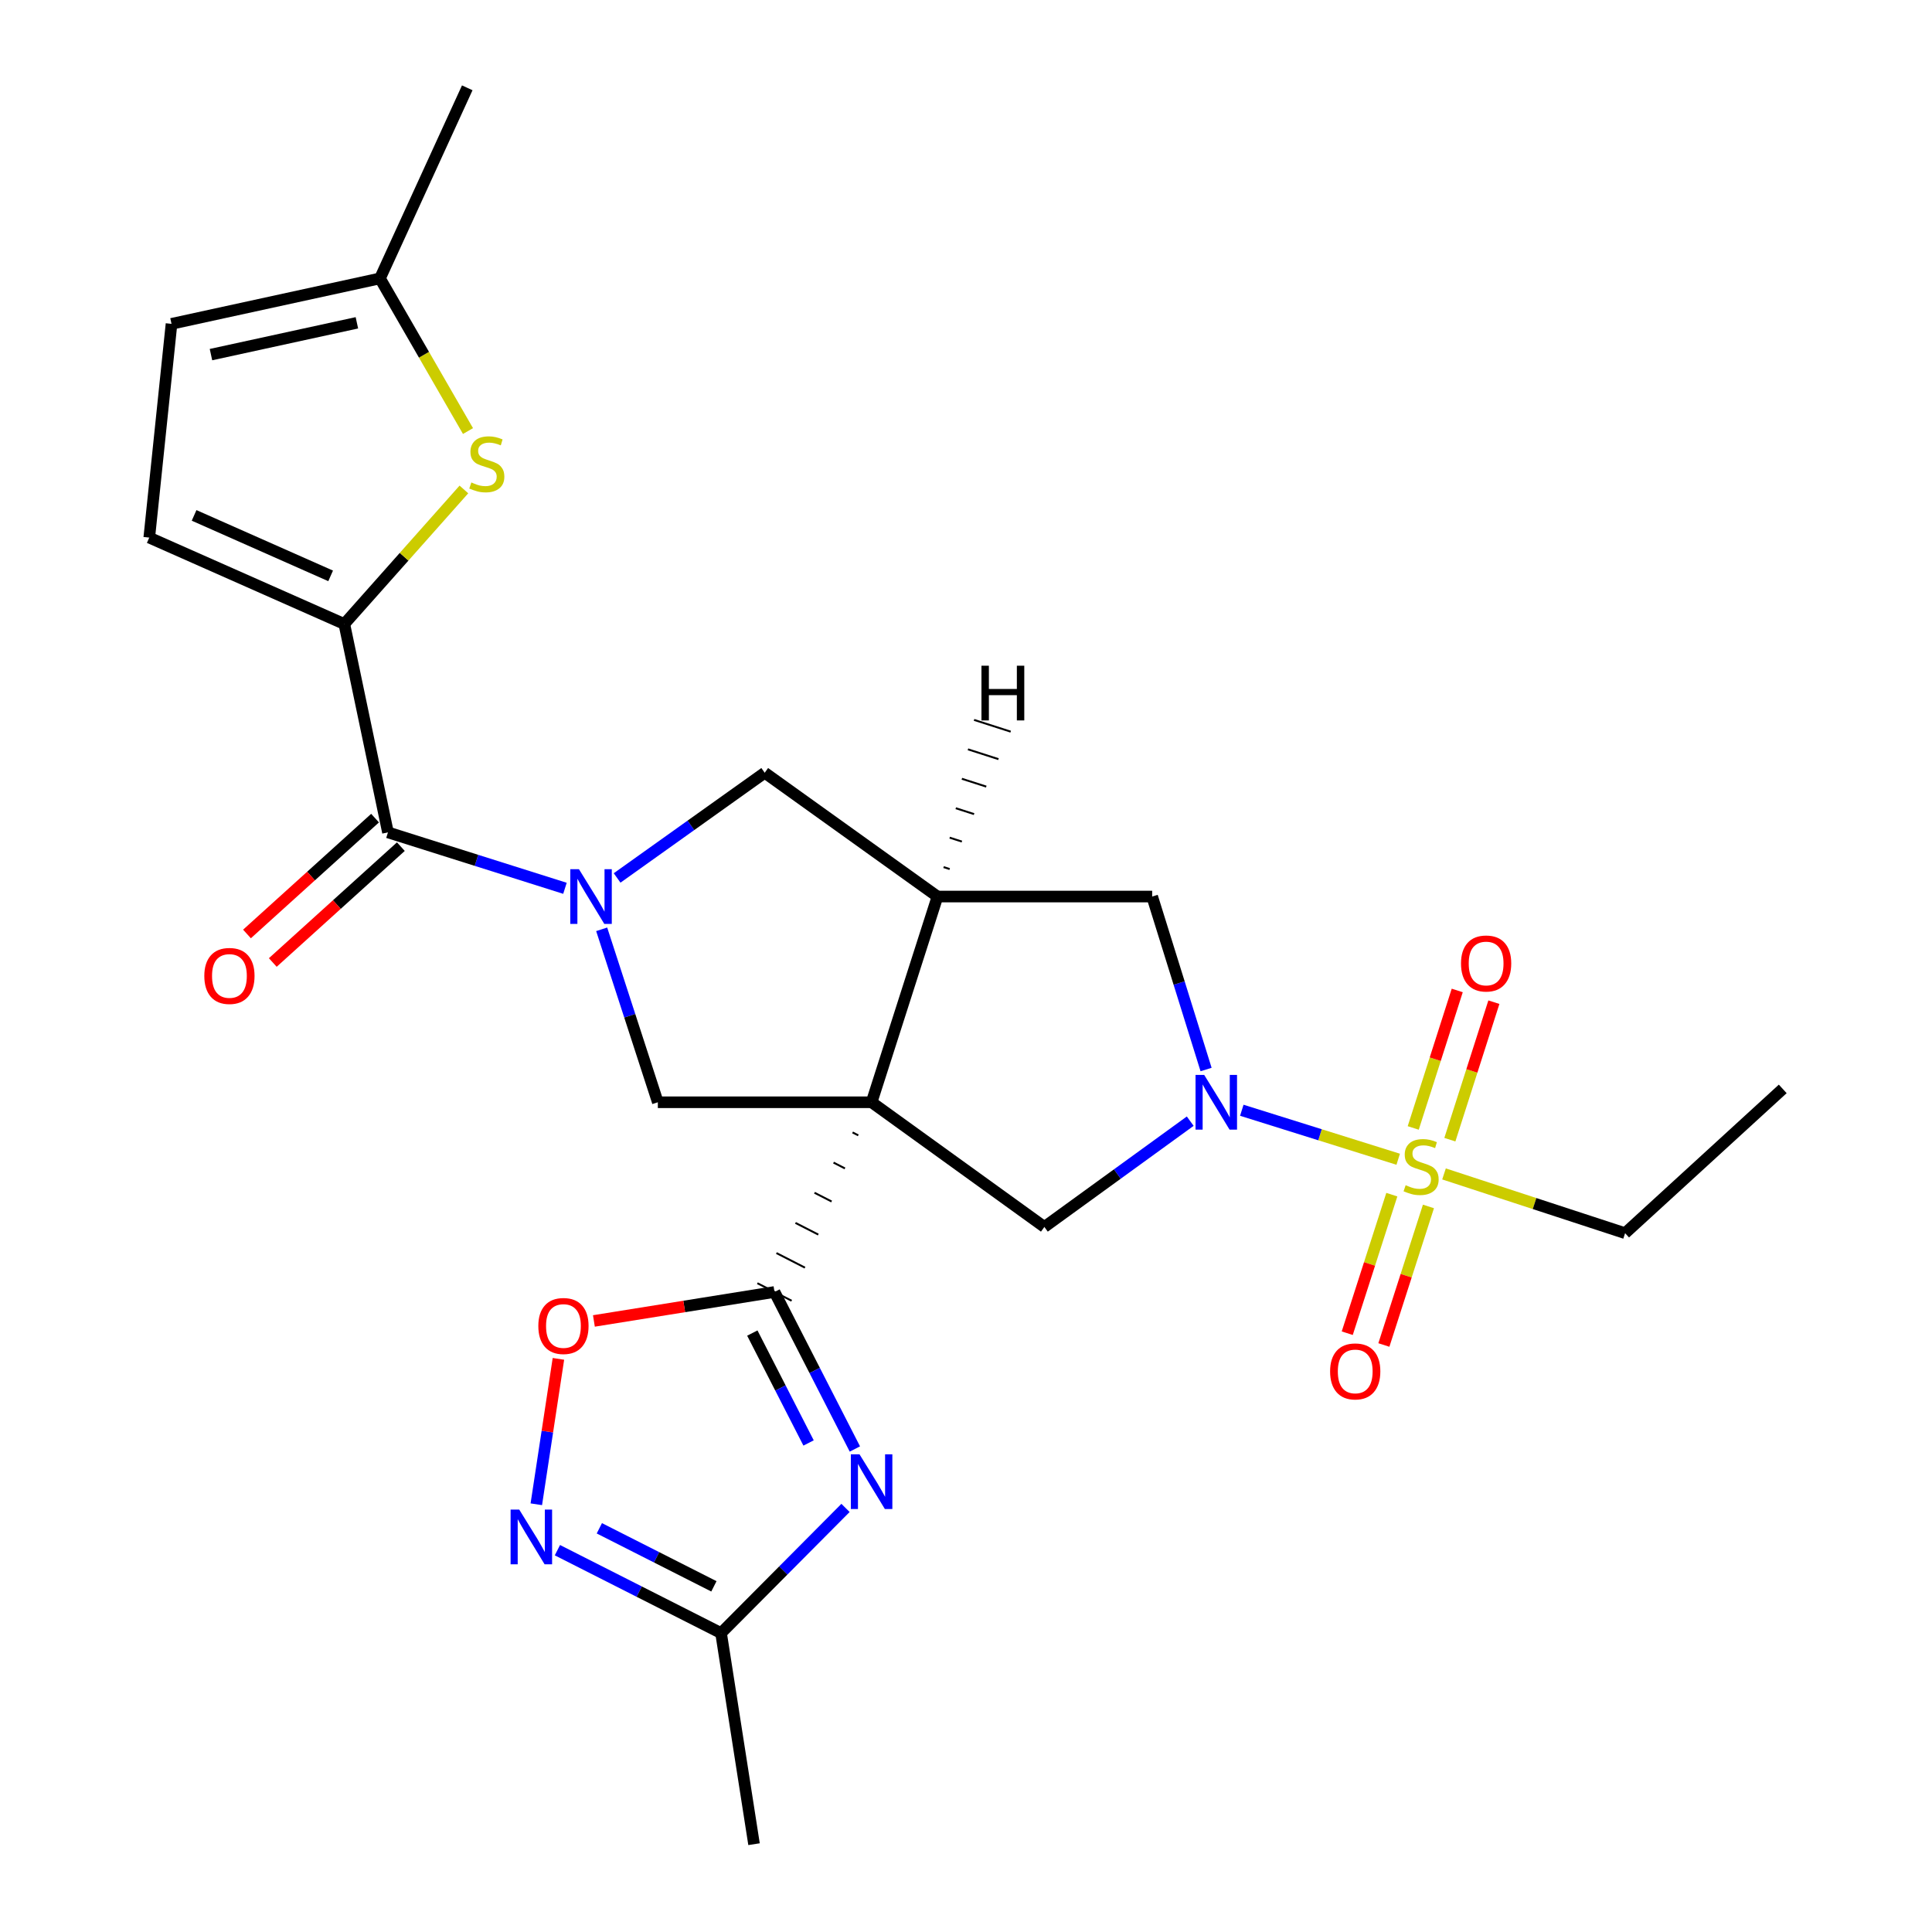 <?xml version='1.0' encoding='iso-8859-1'?>
<svg version='1.1' baseProfile='full'
              xmlns='http://www.w3.org/2000/svg'
                      xmlns:rdkit='http://www.rdkit.org/xml'
                      xmlns:xlink='http://www.w3.org/1999/xlink'
                  xml:space='preserve'
width='1000px' height='1000px' viewBox='0 0 1000 1000'>
<!-- END OF HEADER -->
<rect style='opacity:1.0;fill:#FFFFFF;stroke:none' width='1000' height='1000' x='0' y='0'> </rect>
<path class='bond-1' d='M 441.287,586.141 L 444.241,587.653' style='fill:none;fill-rule:evenodd;stroke:#000000;stroke-width:1.0px;stroke-linecap:butt;stroke-linejoin:miter;stroke-opacity:1' />
<path class='bond-1' d='M 431.434,601.751 L 437.342,604.775' style='fill:none;fill-rule:evenodd;stroke:#000000;stroke-width:1.0px;stroke-linecap:butt;stroke-linejoin:miter;stroke-opacity:1' />
<path class='bond-1' d='M 421.581,617.361 L 430.444,621.897' style='fill:none;fill-rule:evenodd;stroke:#000000;stroke-width:1.0px;stroke-linecap:butt;stroke-linejoin:miter;stroke-opacity:1' />
<path class='bond-1' d='M 411.728,632.972 L 423.545,639.019' style='fill:none;fill-rule:evenodd;stroke:#000000;stroke-width:1.0px;stroke-linecap:butt;stroke-linejoin:miter;stroke-opacity:1' />
<path class='bond-1' d='M 401.875,648.582 L 416.646,656.141' style='fill:none;fill-rule:evenodd;stroke:#000000;stroke-width:1.0px;stroke-linecap:butt;stroke-linejoin:miter;stroke-opacity:1' />
<path class='bond-1' d='M 392.023,664.192 L 409.748,673.263' style='fill:none;fill-rule:evenodd;stroke:#000000;stroke-width:1.0px;stroke-linecap:butt;stroke-linejoin:miter;stroke-opacity:1' />
<path class='bond-5' d='M 451.139,570.531 L 485.243,464.049' style='fill:none;fill-rule:evenodd;stroke:#000000;stroke-width:6px;stroke-linecap:butt;stroke-linejoin:miter;stroke-opacity:1' />
<path class='bond-8' d='M 451.139,570.531 L 340.498,570.531' style='fill:none;fill-rule:evenodd;stroke:#000000;stroke-width:6px;stroke-linecap:butt;stroke-linejoin:miter;stroke-opacity:1' />
<path class='bond-9' d='M 451.139,570.531 L 540.564,635.066' style='fill:none;fill-rule:evenodd;stroke:#000000;stroke-width:6px;stroke-linecap:butt;stroke-linejoin:miter;stroke-opacity:1' />
<path class='bond-0' d='M 723.706,600.025 L 683.23,587.346' style='fill:none;fill-rule:evenodd;stroke:#CCCC00;stroke-width:6px;stroke-linecap:butt;stroke-linejoin:miter;stroke-opacity:1' />
<path class='bond-0' d='M 683.23,587.346 L 642.753,574.668' style='fill:none;fill-rule:evenodd;stroke:#0000FF;stroke-width:6px;stroke-linecap:butt;stroke-linejoin:miter;stroke-opacity:1' />
<path class='bond-19' d='M 750.449,589.895 L 761.839,554.312' style='fill:none;fill-rule:evenodd;stroke:#CCCC00;stroke-width:6px;stroke-linecap:butt;stroke-linejoin:miter;stroke-opacity:1' />
<path class='bond-19' d='M 761.839,554.312 L 773.229,518.729' style='fill:none;fill-rule:evenodd;stroke:#FF0000;stroke-width:6px;stroke-linecap:butt;stroke-linejoin:miter;stroke-opacity:1' />
<path class='bond-19' d='M 731.485,583.824 L 742.876,548.241' style='fill:none;fill-rule:evenodd;stroke:#CCCC00;stroke-width:6px;stroke-linecap:butt;stroke-linejoin:miter;stroke-opacity:1' />
<path class='bond-19' d='M 742.876,548.241 L 754.266,512.658' style='fill:none;fill-rule:evenodd;stroke:#FF0000;stroke-width:6px;stroke-linecap:butt;stroke-linejoin:miter;stroke-opacity:1' />
<path class='bond-20' d='M 720.404,618.354 L 708.87,654.211' style='fill:none;fill-rule:evenodd;stroke:#CCCC00;stroke-width:6px;stroke-linecap:butt;stroke-linejoin:miter;stroke-opacity:1' />
<path class='bond-20' d='M 708.87,654.211 L 697.335,690.067' style='fill:none;fill-rule:evenodd;stroke:#FF0000;stroke-width:6px;stroke-linecap:butt;stroke-linejoin:miter;stroke-opacity:1' />
<path class='bond-20' d='M 739.359,624.452 L 727.824,660.308' style='fill:none;fill-rule:evenodd;stroke:#CCCC00;stroke-width:6px;stroke-linecap:butt;stroke-linejoin:miter;stroke-opacity:1' />
<path class='bond-20' d='M 727.824,660.308 L 716.29,696.165' style='fill:none;fill-rule:evenodd;stroke:#FF0000;stroke-width:6px;stroke-linecap:butt;stroke-linejoin:miter;stroke-opacity:1' />
<path class='bond-22' d='M 747.421,607.62 L 794.285,622.958' style='fill:none;fill-rule:evenodd;stroke:#CCCC00;stroke-width:6px;stroke-linecap:butt;stroke-linejoin:miter;stroke-opacity:1' />
<path class='bond-22' d='M 794.285,622.958 L 841.15,638.296' style='fill:none;fill-rule:evenodd;stroke:#000000;stroke-width:6px;stroke-linecap:butt;stroke-linejoin:miter;stroke-opacity:1' />
<path class='bond-4' d='M 400.885,668.728 L 421.683,709.362' style='fill:none;fill-rule:evenodd;stroke:#000000;stroke-width:6px;stroke-linecap:butt;stroke-linejoin:miter;stroke-opacity:1' />
<path class='bond-4' d='M 421.683,709.362 L 442.481,749.996' style='fill:none;fill-rule:evenodd;stroke:#0000FF;stroke-width:6px;stroke-linecap:butt;stroke-linejoin:miter;stroke-opacity:1' />
<path class='bond-4' d='M 389.4,689.99 L 403.958,718.434' style='fill:none;fill-rule:evenodd;stroke:#000000;stroke-width:6px;stroke-linecap:butt;stroke-linejoin:miter;stroke-opacity:1' />
<path class='bond-4' d='M 403.958,718.434 L 418.517,746.877' style='fill:none;fill-rule:evenodd;stroke:#0000FF;stroke-width:6px;stroke-linecap:butt;stroke-linejoin:miter;stroke-opacity:1' />
<path class='bond-12' d='M 400.885,668.728 L 354.144,676.224' style='fill:none;fill-rule:evenodd;stroke:#000000;stroke-width:6px;stroke-linecap:butt;stroke-linejoin:miter;stroke-opacity:1' />
<path class='bond-12' d='M 354.144,676.224 L 307.404,683.721' style='fill:none;fill-rule:evenodd;stroke:#FF0000;stroke-width:6px;stroke-linecap:butt;stroke-linejoin:miter;stroke-opacity:1' />
<path class='bond-2' d='M 311.426,481.008 L 325.962,525.769' style='fill:none;fill-rule:evenodd;stroke:#0000FF;stroke-width:6px;stroke-linecap:butt;stroke-linejoin:miter;stroke-opacity:1' />
<path class='bond-2' d='M 325.962,525.769 L 340.498,570.531' style='fill:none;fill-rule:evenodd;stroke:#000000;stroke-width:6px;stroke-linecap:butt;stroke-linejoin:miter;stroke-opacity:1' />
<path class='bond-7' d='M 292.423,459.785 L 246.615,445.313' style='fill:none;fill-rule:evenodd;stroke:#0000FF;stroke-width:6px;stroke-linecap:butt;stroke-linejoin:miter;stroke-opacity:1' />
<path class='bond-7' d='M 246.615,445.313 L 200.808,430.841' style='fill:none;fill-rule:evenodd;stroke:#000000;stroke-width:6px;stroke-linecap:butt;stroke-linejoin:miter;stroke-opacity:1' />
<path class='bond-27' d='M 319.419,454.426 L 357.619,427.196' style='fill:none;fill-rule:evenodd;stroke:#0000FF;stroke-width:6px;stroke-linecap:butt;stroke-linejoin:miter;stroke-opacity:1' />
<path class='bond-27' d='M 357.619,427.196 L 395.819,399.967' style='fill:none;fill-rule:evenodd;stroke:#000000;stroke-width:6px;stroke-linecap:butt;stroke-linejoin:miter;stroke-opacity:1' />
<path class='bond-3' d='M 616.058,580.313 L 578.311,607.69' style='fill:none;fill-rule:evenodd;stroke:#0000FF;stroke-width:6px;stroke-linecap:butt;stroke-linejoin:miter;stroke-opacity:1' />
<path class='bond-3' d='M 578.311,607.69 L 540.564,635.066' style='fill:none;fill-rule:evenodd;stroke:#000000;stroke-width:6px;stroke-linecap:butt;stroke-linejoin:miter;stroke-opacity:1' />
<path class='bond-26' d='M 624.264,553.582 L 610.312,508.816' style='fill:none;fill-rule:evenodd;stroke:#0000FF;stroke-width:6px;stroke-linecap:butt;stroke-linejoin:miter;stroke-opacity:1' />
<path class='bond-26' d='M 610.312,508.816 L 596.36,464.049' style='fill:none;fill-rule:evenodd;stroke:#000000;stroke-width:6px;stroke-linecap:butt;stroke-linejoin:miter;stroke-opacity:1' />
<path class='bond-13' d='M 437.637,780.495 L 405.428,812.891' style='fill:none;fill-rule:evenodd;stroke:#0000FF;stroke-width:6px;stroke-linecap:butt;stroke-linejoin:miter;stroke-opacity:1' />
<path class='bond-13' d='M 405.428,812.891 L 373.219,845.287' style='fill:none;fill-rule:evenodd;stroke:#000000;stroke-width:6px;stroke-linecap:butt;stroke-linejoin:miter;stroke-opacity:1' />
<path class='bond-14' d='M 485.243,464.049 L 395.819,399.967' style='fill:none;fill-rule:evenodd;stroke:#000000;stroke-width:6px;stroke-linecap:butt;stroke-linejoin:miter;stroke-opacity:1' />
<path class='bond-15' d='M 485.243,464.049 L 596.36,464.049' style='fill:none;fill-rule:evenodd;stroke:#000000;stroke-width:6px;stroke-linecap:butt;stroke-linejoin:miter;stroke-opacity:1' />
<path class='bond-30' d='M 491.557,449.825 L 488.397,448.809' style='fill:none;fill-rule:evenodd;stroke:#000000;stroke-width:1.0px;stroke-linecap:butt;stroke-linejoin:miter;stroke-opacity:1' />
<path class='bond-30' d='M 497.87,435.6 L 491.551,433.57' style='fill:none;fill-rule:evenodd;stroke:#000000;stroke-width:1.0px;stroke-linecap:butt;stroke-linejoin:miter;stroke-opacity:1' />
<path class='bond-30' d='M 504.183,421.376 L 494.705,418.331' style='fill:none;fill-rule:evenodd;stroke:#000000;stroke-width:1.0px;stroke-linecap:butt;stroke-linejoin:miter;stroke-opacity:1' />
<path class='bond-30' d='M 510.496,407.152 L 497.858,403.091' style='fill:none;fill-rule:evenodd;stroke:#000000;stroke-width:1.0px;stroke-linecap:butt;stroke-linejoin:miter;stroke-opacity:1' />
<path class='bond-30' d='M 516.809,392.928 L 501.012,387.852' style='fill:none;fill-rule:evenodd;stroke:#000000;stroke-width:1.0px;stroke-linecap:butt;stroke-linejoin:miter;stroke-opacity:1' />
<path class='bond-30' d='M 523.123,378.703 L 504.166,372.612' style='fill:none;fill-rule:evenodd;stroke:#000000;stroke-width:1.0px;stroke-linecap:butt;stroke-linejoin:miter;stroke-opacity:1' />
<path class='bond-6' d='M 178.22,322.987 L 200.808,430.841' style='fill:none;fill-rule:evenodd;stroke:#000000;stroke-width:6px;stroke-linecap:butt;stroke-linejoin:miter;stroke-opacity:1' />
<path class='bond-10' d='M 178.22,322.987 L 209.167,288.164' style='fill:none;fill-rule:evenodd;stroke:#000000;stroke-width:6px;stroke-linecap:butt;stroke-linejoin:miter;stroke-opacity:1' />
<path class='bond-10' d='M 209.167,288.164 L 240.114,253.341' style='fill:none;fill-rule:evenodd;stroke:#CCCC00;stroke-width:6px;stroke-linecap:butt;stroke-linejoin:miter;stroke-opacity:1' />
<path class='bond-16' d='M 178.22,322.987 L 77.258,278.264' style='fill:none;fill-rule:evenodd;stroke:#000000;stroke-width:6px;stroke-linecap:butt;stroke-linejoin:miter;stroke-opacity:1' />
<path class='bond-16' d='M 171.14,298.073 L 100.466,266.767' style='fill:none;fill-rule:evenodd;stroke:#000000;stroke-width:6px;stroke-linecap:butt;stroke-linejoin:miter;stroke-opacity:1' />
<path class='bond-21' d='M 194.13,423.458 L 160.984,453.44' style='fill:none;fill-rule:evenodd;stroke:#000000;stroke-width:6px;stroke-linecap:butt;stroke-linejoin:miter;stroke-opacity:1' />
<path class='bond-21' d='M 160.984,453.44 L 127.838,483.422' style='fill:none;fill-rule:evenodd;stroke:#FF0000;stroke-width:6px;stroke-linecap:butt;stroke-linejoin:miter;stroke-opacity:1' />
<path class='bond-21' d='M 207.487,438.224 L 174.341,468.206' style='fill:none;fill-rule:evenodd;stroke:#000000;stroke-width:6px;stroke-linecap:butt;stroke-linejoin:miter;stroke-opacity:1' />
<path class='bond-21' d='M 174.341,468.206 L 141.196,498.188' style='fill:none;fill-rule:evenodd;stroke:#FF0000;stroke-width:6px;stroke-linecap:butt;stroke-linejoin:miter;stroke-opacity:1' />
<path class='bond-17' d='M 242.231,223.113 L 219.451,183.609' style='fill:none;fill-rule:evenodd;stroke:#CCCC00;stroke-width:6px;stroke-linecap:butt;stroke-linejoin:miter;stroke-opacity:1' />
<path class='bond-17' d='M 219.451,183.609 L 196.671,144.105' style='fill:none;fill-rule:evenodd;stroke:#000000;stroke-width:6px;stroke-linecap:butt;stroke-linejoin:miter;stroke-opacity:1' />
<path class='bond-11' d='M 277.596,778.607 L 283.317,740.976' style='fill:none;fill-rule:evenodd;stroke:#0000FF;stroke-width:6px;stroke-linecap:butt;stroke-linejoin:miter;stroke-opacity:1' />
<path class='bond-11' d='M 283.317,740.976 L 289.038,703.345' style='fill:none;fill-rule:evenodd;stroke:#FF0000;stroke-width:6px;stroke-linecap:butt;stroke-linejoin:miter;stroke-opacity:1' />
<path class='bond-28' d='M 288.515,802.367 L 330.867,823.827' style='fill:none;fill-rule:evenodd;stroke:#0000FF;stroke-width:6px;stroke-linecap:butt;stroke-linejoin:miter;stroke-opacity:1' />
<path class='bond-28' d='M 330.867,823.827 L 373.219,845.287' style='fill:none;fill-rule:evenodd;stroke:#000000;stroke-width:6px;stroke-linecap:butt;stroke-linejoin:miter;stroke-opacity:1' />
<path class='bond-28' d='M 310.22,791.043 L 339.867,806.065' style='fill:none;fill-rule:evenodd;stroke:#0000FF;stroke-width:6px;stroke-linecap:butt;stroke-linejoin:miter;stroke-opacity:1' />
<path class='bond-28' d='M 339.867,806.065 L 369.513,821.087' style='fill:none;fill-rule:evenodd;stroke:#000000;stroke-width:6px;stroke-linecap:butt;stroke-linejoin:miter;stroke-opacity:1' />
<path class='bond-23' d='M 373.219,845.287 L 390.288,954.545' style='fill:none;fill-rule:evenodd;stroke:#000000;stroke-width:6px;stroke-linecap:butt;stroke-linejoin:miter;stroke-opacity:1' />
<path class='bond-18' d='M 77.258,278.264 L 88.773,167.622' style='fill:none;fill-rule:evenodd;stroke:#000000;stroke-width:6px;stroke-linecap:butt;stroke-linejoin:miter;stroke-opacity:1' />
<path class='bond-24' d='M 196.671,144.105 L 241.848,45.455' style='fill:none;fill-rule:evenodd;stroke:#000000;stroke-width:6px;stroke-linecap:butt;stroke-linejoin:miter;stroke-opacity:1' />
<path class='bond-29' d='M 196.671,144.105 L 88.773,167.622' style='fill:none;fill-rule:evenodd;stroke:#000000;stroke-width:6px;stroke-linecap:butt;stroke-linejoin:miter;stroke-opacity:1' />
<path class='bond-29' d='M 184.727,167.087 L 109.198,183.549' style='fill:none;fill-rule:evenodd;stroke:#000000;stroke-width:6px;stroke-linecap:butt;stroke-linejoin:miter;stroke-opacity:1' />
<path class='bond-25' d='M 841.15,638.296 L 922.742,563.617' style='fill:none;fill-rule:evenodd;stroke:#000000;stroke-width:6px;stroke-linecap:butt;stroke-linejoin:miter;stroke-opacity:1' />
<path  class='atom-1' d='M 727.564 613.459
Q 727.884 613.579, 729.204 614.139
Q 730.524 614.699, 731.964 615.059
Q 733.444 615.379, 734.884 615.379
Q 737.564 615.379, 739.124 614.099
Q 740.684 612.779, 740.684 610.499
Q 740.684 608.939, 739.884 607.979
Q 739.124 607.019, 737.924 606.499
Q 736.724 605.979, 734.724 605.379
Q 732.204 604.619, 730.684 603.899
Q 729.204 603.179, 728.124 601.659
Q 727.084 600.139, 727.084 597.579
Q 727.084 594.019, 729.484 591.819
Q 731.924 589.619, 736.724 589.619
Q 740.004 589.619, 743.724 591.179
L 742.804 594.259
Q 739.404 592.859, 736.844 592.859
Q 734.084 592.859, 732.564 594.019
Q 731.044 595.139, 731.084 597.099
Q 731.084 598.619, 731.844 599.539
Q 732.644 600.459, 733.764 600.979
Q 734.924 601.499, 736.844 602.099
Q 739.404 602.899, 740.924 603.699
Q 742.444 604.499, 743.524 606.139
Q 744.644 607.739, 744.644 610.499
Q 744.644 614.419, 742.004 616.539
Q 739.404 618.619, 735.044 618.619
Q 732.524 618.619, 730.604 618.059
Q 728.724 617.539, 726.484 616.619
L 727.564 613.459
' fill='#CCCC00'/>
<path  class='atom-3' d='M 299.659 449.889
L 308.939 464.889
Q 309.859 466.369, 311.339 469.049
Q 312.819 471.729, 312.899 471.889
L 312.899 449.889
L 316.659 449.889
L 316.659 478.209
L 312.779 478.209
L 302.819 461.809
Q 301.659 459.889, 300.419 457.689
Q 299.219 455.489, 298.859 454.809
L 298.859 478.209
L 295.179 478.209
L 295.179 449.889
L 299.659 449.889
' fill='#0000FF'/>
<path  class='atom-4' d='M 623.286 556.371
L 632.566 571.371
Q 633.486 572.851, 634.966 575.531
Q 636.446 578.211, 636.526 578.371
L 636.526 556.371
L 640.286 556.371
L 640.286 584.691
L 636.406 584.691
L 626.446 568.291
Q 625.286 566.371, 624.046 564.171
Q 622.846 561.971, 622.486 561.291
L 622.486 584.691
L 618.806 584.691
L 618.806 556.371
L 623.286 556.371
' fill='#0000FF'/>
<path  class='atom-5' d='M 444.879 752.753
L 454.159 767.753
Q 455.079 769.233, 456.559 771.913
Q 458.039 774.593, 458.119 774.753
L 458.119 752.753
L 461.879 752.753
L 461.879 781.073
L 457.999 781.073
L 448.039 764.673
Q 446.879 762.753, 445.639 760.553
Q 444.439 758.353, 444.079 757.673
L 444.079 781.073
L 440.399 781.073
L 440.399 752.753
L 444.879 752.753
' fill='#0000FF'/>
<path  class='atom-11' d='M 243.97 249.721
Q 244.29 249.841, 245.61 250.401
Q 246.93 250.961, 248.37 251.321
Q 249.85 251.641, 251.29 251.641
Q 253.97 251.641, 255.53 250.361
Q 257.09 249.041, 257.09 246.761
Q 257.09 245.201, 256.29 244.241
Q 255.53 243.281, 254.33 242.761
Q 253.13 242.241, 251.13 241.641
Q 248.61 240.881, 247.09 240.161
Q 245.61 239.441, 244.53 237.921
Q 243.49 236.401, 243.49 233.841
Q 243.49 230.281, 245.89 228.081
Q 248.33 225.881, 253.13 225.881
Q 256.41 225.881, 260.13 227.441
L 259.21 230.521
Q 255.81 229.121, 253.25 229.121
Q 250.49 229.121, 248.97 230.281
Q 247.45 231.401, 247.49 233.361
Q 247.49 234.881, 248.25 235.801
Q 249.05 236.721, 250.17 237.241
Q 251.33 237.761, 253.25 238.361
Q 255.81 239.161, 257.33 239.961
Q 258.85 240.761, 259.93 242.401
Q 261.05 244.001, 261.05 246.761
Q 261.05 250.681, 258.41 252.801
Q 255.81 254.881, 251.45 254.881
Q 248.93 254.881, 247.01 254.321
Q 245.13 253.801, 242.89 252.881
L 243.97 249.721
' fill='#CCCC00'/>
<path  class='atom-12' d='M 268.763 781.37
L 278.043 796.37
Q 278.963 797.85, 280.443 800.53
Q 281.923 803.21, 282.003 803.37
L 282.003 781.37
L 285.763 781.37
L 285.763 809.69
L 281.883 809.69
L 271.923 793.29
Q 270.763 791.37, 269.523 789.17
Q 268.323 786.97, 267.963 786.29
L 267.963 809.69
L 264.283 809.69
L 264.283 781.37
L 268.763 781.37
' fill='#0000FF'/>
<path  class='atom-13' d='M 278.638 686.33
Q 278.638 679.53, 281.998 675.73
Q 285.358 671.93, 291.638 671.93
Q 297.918 671.93, 301.278 675.73
Q 304.638 679.53, 304.638 686.33
Q 304.638 693.21, 301.238 697.13
Q 297.838 701.01, 291.638 701.01
Q 285.398 701.01, 281.998 697.13
Q 278.638 693.25, 278.638 686.33
M 291.638 697.81
Q 295.958 697.81, 298.278 694.93
Q 300.638 692.01, 300.638 686.33
Q 300.638 680.77, 298.278 677.97
Q 295.958 675.13, 291.638 675.13
Q 287.318 675.13, 284.958 677.93
Q 282.638 680.73, 282.638 686.33
Q 282.638 692.05, 284.958 694.93
Q 287.318 697.81, 291.638 697.81
' fill='#FF0000'/>
<path  class='atom-20' d='M 756.214 498.697
Q 756.214 491.897, 759.574 488.097
Q 762.934 484.297, 769.214 484.297
Q 775.494 484.297, 778.854 488.097
Q 782.214 491.897, 782.214 498.697
Q 782.214 505.577, 778.814 509.497
Q 775.414 513.377, 769.214 513.377
Q 762.974 513.377, 759.574 509.497
Q 756.214 505.617, 756.214 498.697
M 769.214 510.177
Q 773.534 510.177, 775.854 507.297
Q 778.214 504.377, 778.214 498.697
Q 778.214 493.137, 775.854 490.337
Q 773.534 487.497, 769.214 487.497
Q 764.894 487.497, 762.534 490.297
Q 760.214 493.097, 760.214 498.697
Q 760.214 504.417, 762.534 507.297
Q 764.894 510.177, 769.214 510.177
' fill='#FF0000'/>
<path  class='atom-21' d='M 688.46 709.836
Q 688.46 703.036, 691.82 699.236
Q 695.18 695.436, 701.46 695.436
Q 707.74 695.436, 711.1 699.236
Q 714.46 703.036, 714.46 709.836
Q 714.46 716.716, 711.06 720.636
Q 707.66 724.516, 701.46 724.516
Q 695.22 724.516, 691.82 720.636
Q 688.46 716.756, 688.46 709.836
M 701.46 721.316
Q 705.78 721.316, 708.1 718.436
Q 710.46 715.516, 710.46 709.836
Q 710.46 704.276, 708.1 701.476
Q 705.78 698.636, 701.46 698.636
Q 697.14 698.636, 694.78 701.436
Q 692.46 704.236, 692.46 709.836
Q 692.46 715.556, 694.78 718.436
Q 697.14 721.316, 701.46 721.316
' fill='#FF0000'/>
<path  class='atom-22' d='M 105.751 505.146
Q 105.751 498.346, 109.111 494.546
Q 112.471 490.746, 118.751 490.746
Q 125.031 490.746, 128.391 494.546
Q 131.751 498.346, 131.751 505.146
Q 131.751 512.026, 128.351 515.946
Q 124.951 519.826, 118.751 519.826
Q 112.511 519.826, 109.111 515.946
Q 105.751 512.066, 105.751 505.146
M 118.751 516.626
Q 123.071 516.626, 125.391 513.746
Q 127.751 510.826, 127.751 505.146
Q 127.751 499.586, 125.391 496.786
Q 123.071 493.946, 118.751 493.946
Q 114.431 493.946, 112.071 496.746
Q 109.751 499.546, 109.751 505.146
Q 109.751 510.866, 112.071 513.746
Q 114.431 516.626, 118.751 516.626
' fill='#FF0000'/>
<path  class='atom-27' d='M 508.003 344.572
L 511.843 344.572
L 511.843 356.612
L 526.323 356.612
L 526.323 344.572
L 530.163 344.572
L 530.163 372.892
L 526.323 372.892
L 526.323 359.812
L 511.843 359.812
L 511.843 372.892
L 508.003 372.892
L 508.003 344.572
' fill='#000000'/>
</svg>
